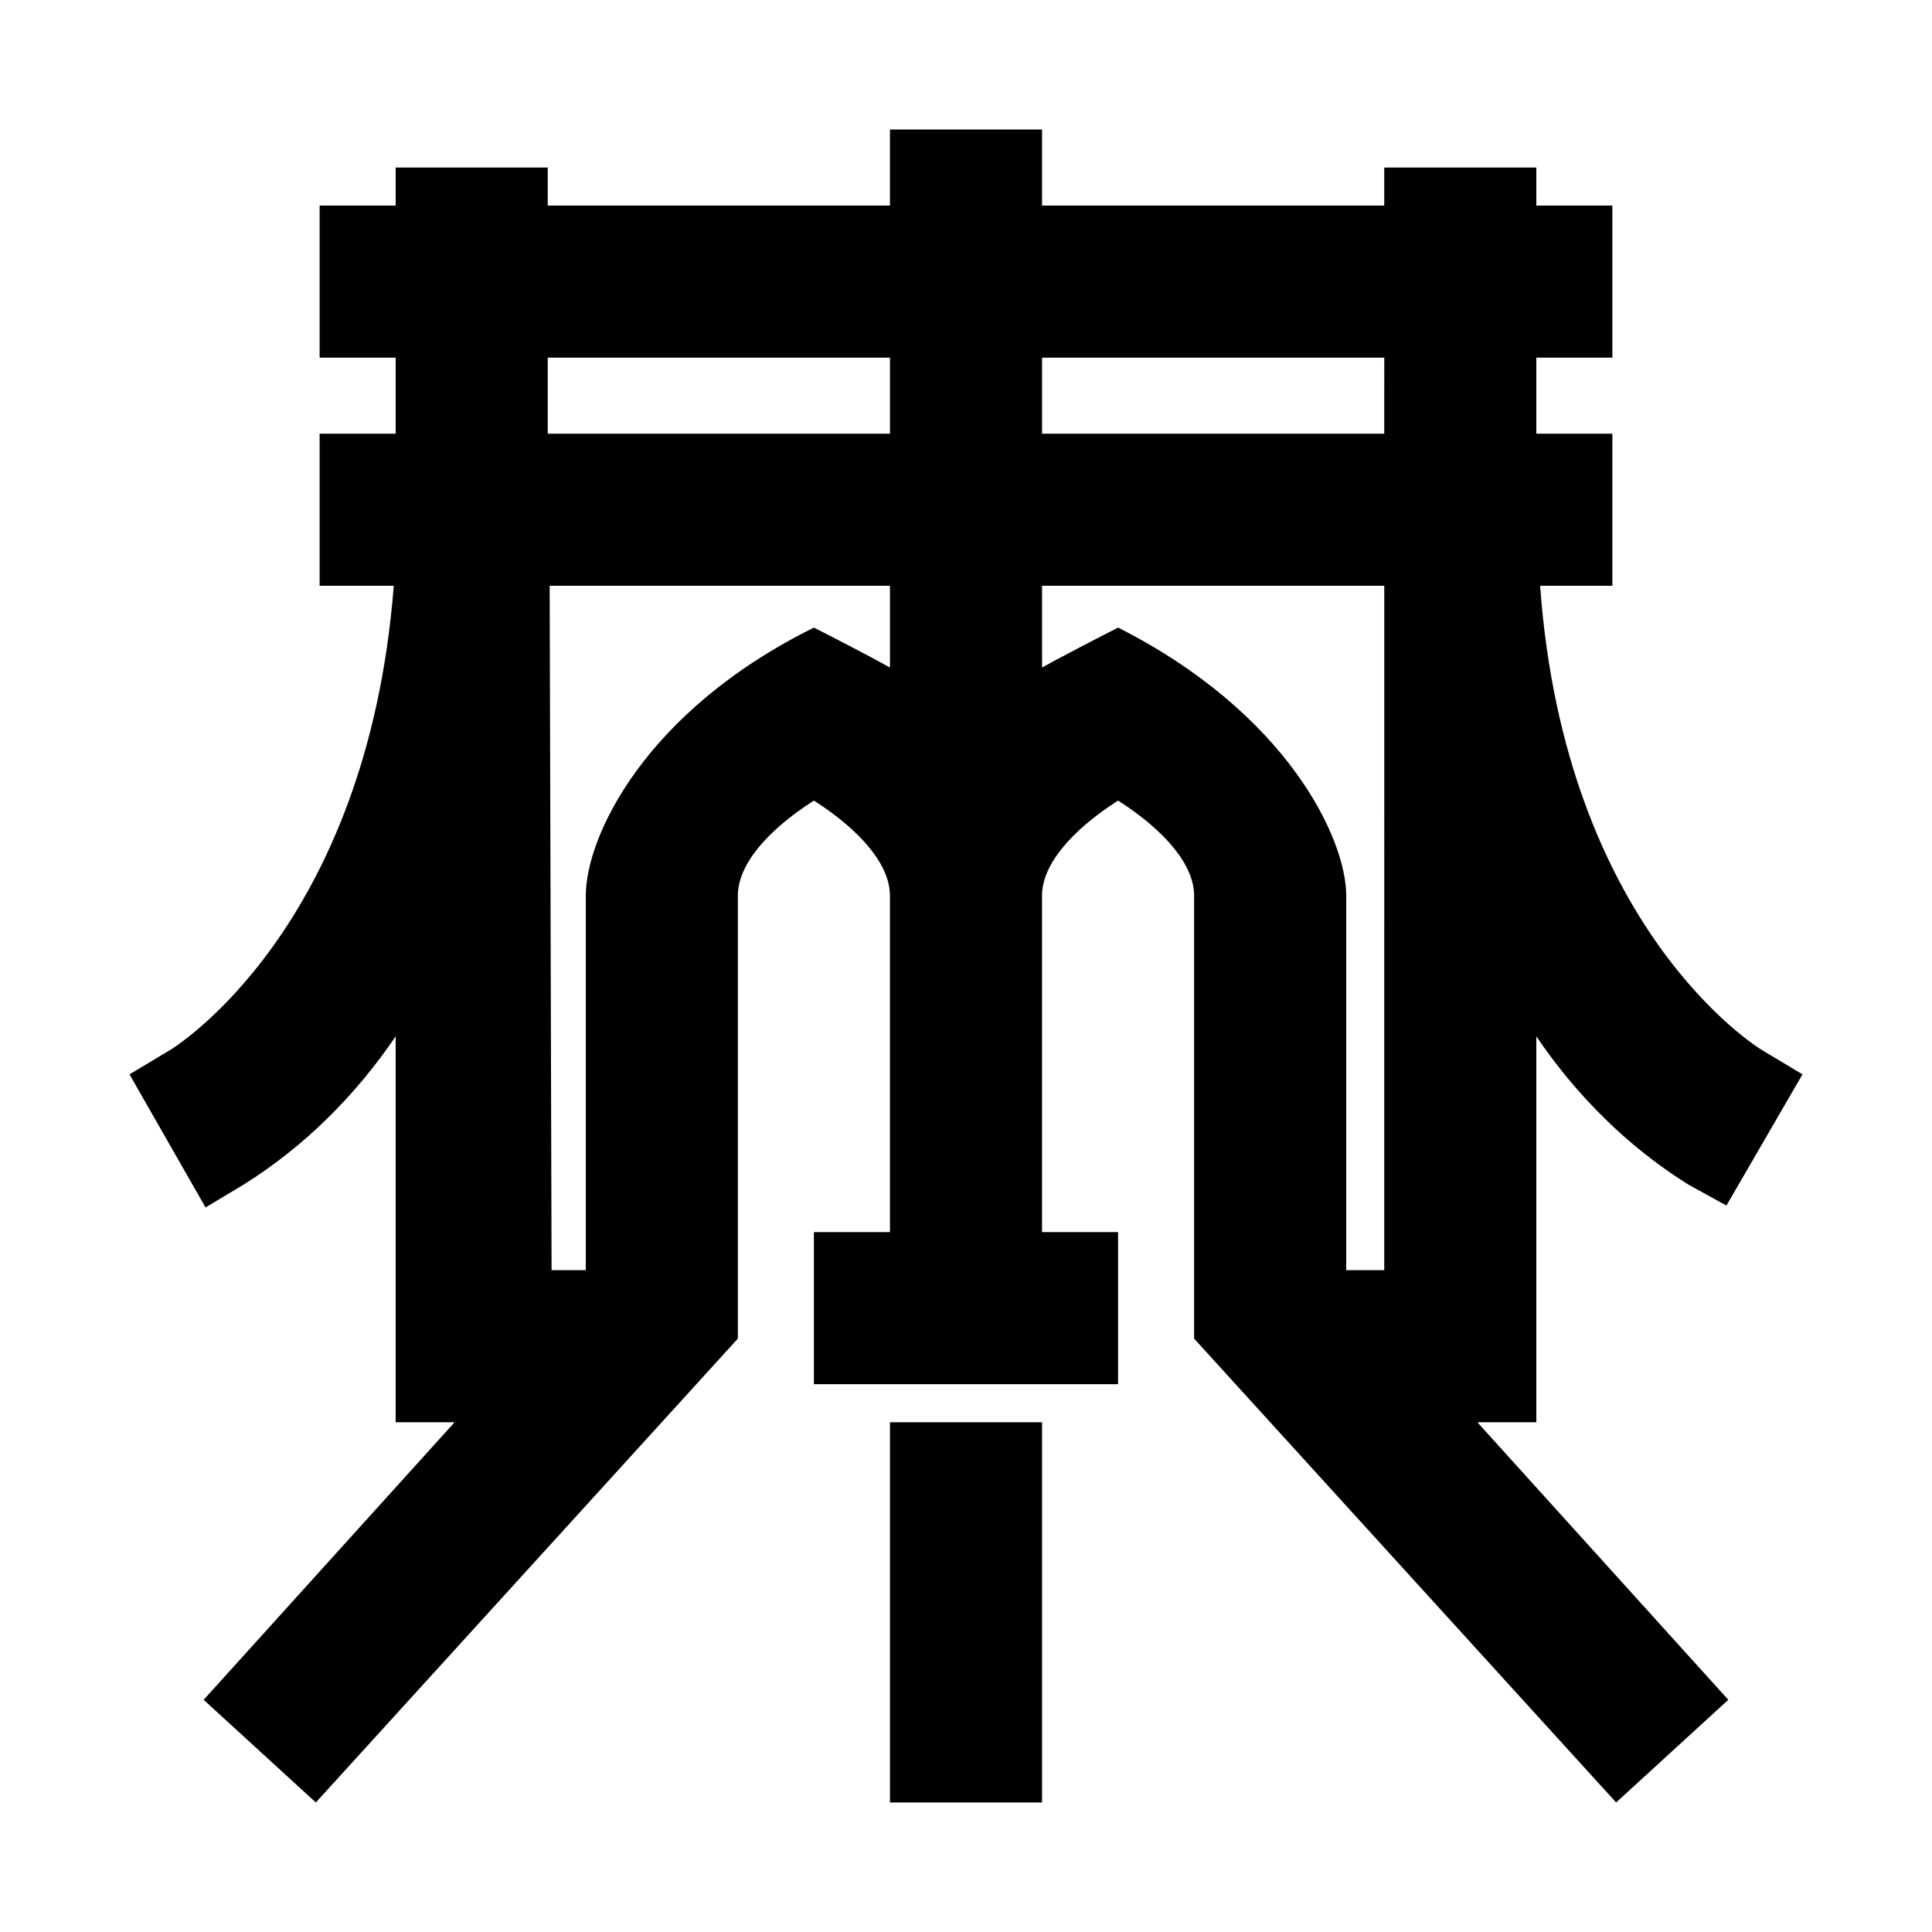 <?xml version="1.0" encoding="UTF-8"?>
<!-- Uploaded to: SVG Repo, www.svgrepo.com, Generator: SVG Repo Mixer Tools -->
<svg fill="#000000" width="800px" height="800px" version="1.1" viewBox="144 144 512 512" xmlns="http://www.w3.org/2000/svg">
 <path d="m551.14 520.91v-102.27c10.578 15.617 24.184 29.223 40.305 39.297l10.078 5.543 20.152-34.762-10.078-6.047c-2.016-1.008-52.898-32.75-59.449-123.43h19.145v-40.305h-20.152v-20.152h20.152v-40.305h-20.152v-10.078h-40.305v10.078h-90.684v-20.152h-40.305v20.152h-90.688v-10.078h-40.305v10.078h-20.152v40.305h20.152v20.152h-20.152v40.305h19.648c-7.055 90.684-57.938 122.43-59.953 123.43l-10.078 6.047 20.152 35.266 10.078-6.047c16.121-10.078 29.727-23.68 40.305-39.297v102.27h15.617l-66.5 73.555 29.727 27.207 111.84-122.93v-117.39c0-8.062 7.559-17.129 20.152-25.191 12.594 8.062 20.152 17.129 20.152 25.191v89.172h-20.152v40.305h80.609v-40.305h-20.152v-89.172c0-8.062 7.559-17.129 20.152-25.191 12.594 8.062 20.152 17.129 20.152 25.191v117.39l111.84 122.93 29.727-27.207-66.504-73.555zm-171.29-200.01c-3.527-2.016-16.121-8.566-20.152-10.578-44.84 22.168-60.457 55.418-60.457 71.039v99.246h-9.07l-0.504-181.37h90.184zm0-61.969h-90.688v-20.152h90.688zm130.99 221.68h-10.078l0.004-99.25c0-15.113-15.617-48.367-60.457-71.039-4.031 2.016-16.625 8.566-20.152 10.578v-21.66h90.688zm0-221.68h-90.684v-20.152h90.688zm-130.99 362.74h40.305v-100.76h-40.305z"/>
</svg>